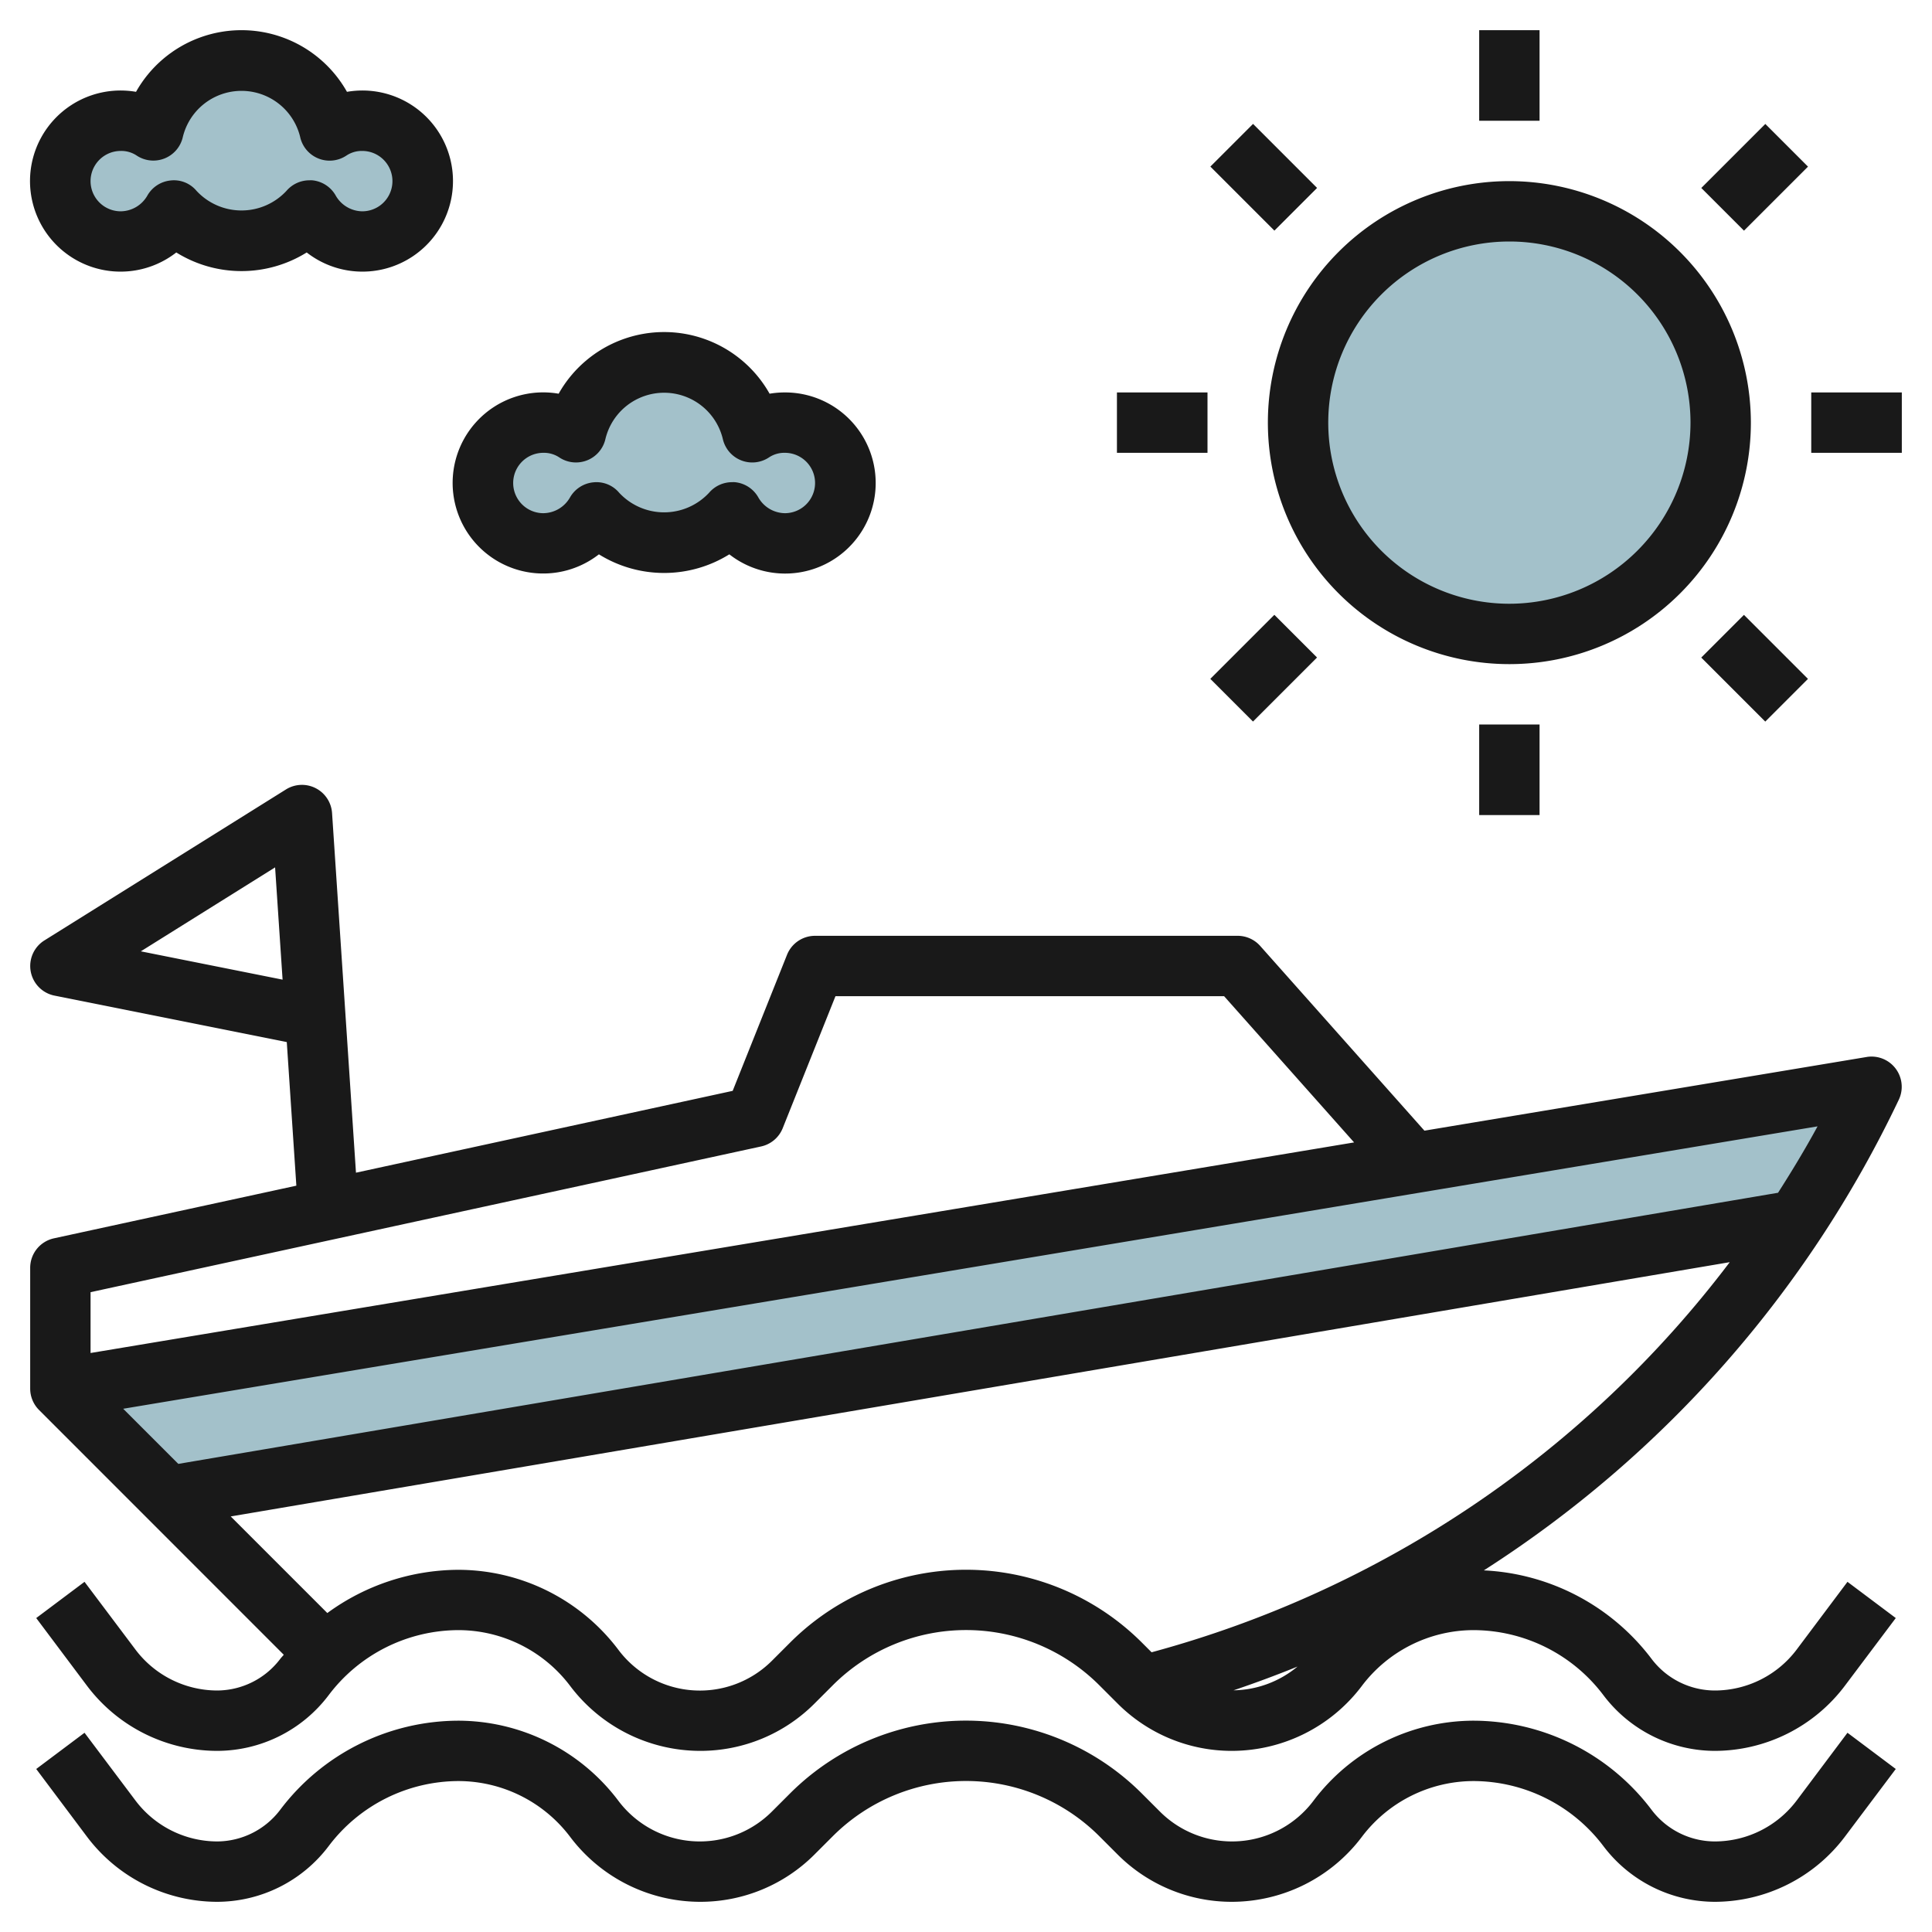 <svg id="Layer_3" height="512" viewBox="0 0 64 64" width="512" xmlns="http://www.w3.org/2000/svg" data-name="Layer 3"><path d="m16 16a2 2 0 0 0 3.75.97 2.973 2.973 0 0 0 4.5 0 2 2 0 1 0 1.75-2.97 1.906 1.906 0 0 0 -1.08.32 3 3 0 0 0 -5.84 0 1.906 1.906 0 0 0 -1.08-.32 2.006 2.006 0 0 0 -2 2z" fill="#a3c1ca"/><path d="m2 6a2 2 0 0 0 3.75.97 2.973 2.973 0 0 0 4.5 0 2 2 0 1 0 1.75-2.97 1.906 1.906 0 0 0 -1.08.32 3 3 0 0 0 -5.84 0 1.906 1.906 0 0 0 -1.08-.32 2.006 2.006 0 0 0 -2 2z" fill="#a3c1ca"/><circle cx="50" cy="14" fill="#a3c1ca" r="7"/><path d="m2 46 3.565 3.565 53.924-9.139a36.936 36.936 0 0 0 2.511-4.426z" fill="#a3c1ca"/><g fill="#191919"><path d="m50 6a8 8 0 1 0 8 8 8.009 8.009 0 0 0 -8-8zm0 14a6 6 0 1 1 6-6 6.006 6.006 0 0 1 -6 6z"/><path d="m26 13a3.022 3.022 0 0 0 -.506.042 4.01 4.01 0 0 0 -6.988 0 3 3 0 1 0 1.334 5.321 4.088 4.088 0 0 0 4.32 0 3 3 0 1 0 1.84-5.363zm0 4a1.028 1.028 0 0 1 -.882-.527 1 1 0 0 0 -.774-.5.75.75 0 0 0 -.094 0 1 1 0 0 0 -.759.348 2.033 2.033 0 0 1 -2.982 0 .979.979 0 0 0 -.853-.343 1 1 0 0 0 -.774.5 1.028 1.028 0 0 1 -.882.522 1 1 0 0 1 0-2 .917.917 0 0 1 .519.147 1 1 0 0 0 1.537-.607 2 2 0 0 1 3.888 0 1 1 0 0 0 1.536.608.915.915 0 0 1 .52-.148 1 1 0 0 1 0 2z"/><path d="m4.506 3.042a3 3 0 1 0 1.334 5.321 4.088 4.088 0 0 0 4.32 0 3 3 0 1 0 1.334-5.321 4.01 4.01 0 0 0 -6.988 0zm5.438 1.5a1 1 0 0 0 1.536.608.915.915 0 0 1 .52-.15 1 1 0 0 1 0 2 1.028 1.028 0 0 1 -.882-.527 1 1 0 0 0 -.774-.5.75.75 0 0 0 -.094 0 1 1 0 0 0 -.759.348 2.033 2.033 0 0 1 -2.982 0 .974.974 0 0 0 -.853-.343 1 1 0 0 0 -.774.5 1.028 1.028 0 0 1 -.882.522 1 1 0 0 1 0-2 .917.917 0 0 1 .519.147 1 1 0 0 0 1.537-.607 2 2 0 0 1 3.888 0z"/><path d="m49 1h2v3h-2z"/><path d="m49 24h2v3h-2z"/><path d="m56.632 4.868h3v2h-3z" transform="matrix(.707 -.707 .707 .707 12.877 42.824)"/><path d="m40.368 21.132h3v2h-3z" transform="matrix(.707 -.707 .707 .707 -3.387 36.088)"/><path d="m60 13h3v2h-3z"/><path d="m37 13h3v2h-3z"/><path d="m57.132 20.632h2v3h-2z" transform="matrix(.707 -.707 .707 .707 1.377 47.588)"/><path d="m40.868 4.368h2v3h-2z" transform="matrix(.707 -.707 .707 .707 8.113 31.324)"/><path d="m59.515 59.647a3.4 3.4 0 0 1 -2.705 1.353 2.632 2.632 0 0 1 -2.1-1.048 7.413 7.413 0 0 0 -5.898-2.952 6.653 6.653 0 0 0 -5.3 2.65 3.376 3.376 0 0 1 -5.087.362l-.6-.6a8.242 8.242 0 0 0 -11.656 0l-.6.6a3.376 3.376 0 0 1 -5.087-.362 6.654 6.654 0 0 0 -5.3-2.65 7.413 7.413 0 0 0 -5.9 2.952 2.632 2.632 0 0 1 -2.092 1.048 3.4 3.4 0 0 1 -2.7-1.352l-1.69-2.248-1.6 1.2 1.686 2.249a5.409 5.409 0 0 0 4.304 2.151 4.639 4.639 0 0 0 3.7-1.849 5.4 5.4 0 0 1 4.298-2.151 4.646 4.646 0 0 1 3.7 1.85 5.4 5.4 0 0 0 4.3 2.15 5.339 5.339 0 0 0 3.8-1.574l.6-.6a6.243 6.243 0 0 1 8.828 0l.6.6a5.338 5.338 0 0 0 3.796 1.574 5.4 5.4 0 0 0 4.3-2.15 4.646 4.646 0 0 1 3.7-1.85 5.406 5.406 0 0 1 4.3 2.151 4.639 4.639 0 0 0 3.698 1.849 5.407 5.407 0 0 0 4.3-2.152l1.69-2.248-1.6-1.2z"/><path d="m61.836 35.014-14.65 2.441-5.44-6.119a1 1 0 0 0 -.746-.336h-14a1 1 0 0 0 -.929.629l-1.8 4.507-12.479 2.711-.792-11.913a1 1 0 0 0 -1.528-.782l-8 5a1 1 0 0 0 .328 1.828l7.7 1.54.317 4.757-8.029 1.744a1 1 0 0 0 -.788.979v4a1 1 0 0 0 .293.707l8.107 8.109c-.037.047-.08.088-.116.136a2.632 2.632 0 0 1 -2.094 1.048 3.4 3.4 0 0 1 -2.7-1.352l-1.69-2.248-1.6 1.2 1.686 2.249a5.409 5.409 0 0 0 4.304 2.151 4.639 4.639 0 0 0 3.7-1.849 5.4 5.4 0 0 1 4.298-2.151 4.646 4.646 0 0 1 3.7 1.85 5.4 5.4 0 0 0 4.3 2.15 5.339 5.339 0 0 0 3.8-1.574l.6-.6a6.243 6.243 0 0 1 8.828 0l.6.6a5.338 5.338 0 0 0 3.796 1.574 5.4 5.4 0 0 0 4.3-2.15 4.646 4.646 0 0 1 3.7-1.85 5.406 5.406 0 0 1 4.3 2.151 4.639 4.639 0 0 0 3.698 1.849 5.407 5.407 0 0 0 4.3-2.152l1.69-2.248-1.6-1.2-1.685 2.247a3.4 3.4 0 0 1 -2.705 1.353 2.632 2.632 0 0 1 -2.1-1.048 7.4 7.4 0 0 0 -5.556-2.931 37.749 37.749 0 0 0 13.746-15.591 1 1 0 0 0 -1.067-1.416zm-57.171-3.5 4.448-2.781.248 3.719zm20.547 6.464a1 1 0 0 0 .717-.607l1.747-4.371h12.874l4.306 4.844-41.856 6.976v-2.015zm15.651 18.016q1.075-.363 2.119-.787a3.391 3.391 0 0 1 -2.119.787zm-2.715-1.26-.32-.32a8.242 8.242 0 0 0 -11.656 0l-.6.6a3.376 3.376 0 0 1 -5.087-.362 6.654 6.654 0 0 0 -5.3-2.65 7.4 7.4 0 0 0 -4.342 1.432l-3.2-3.2 49.657-8.423a35.71 35.71 0 0 1 -19.152 12.923zm20.752-15.222-52.993 8.981-1.826-1.826 56.128-9.355c-.409.754-.854 1.488-1.309 2.2z"/></g></svg>